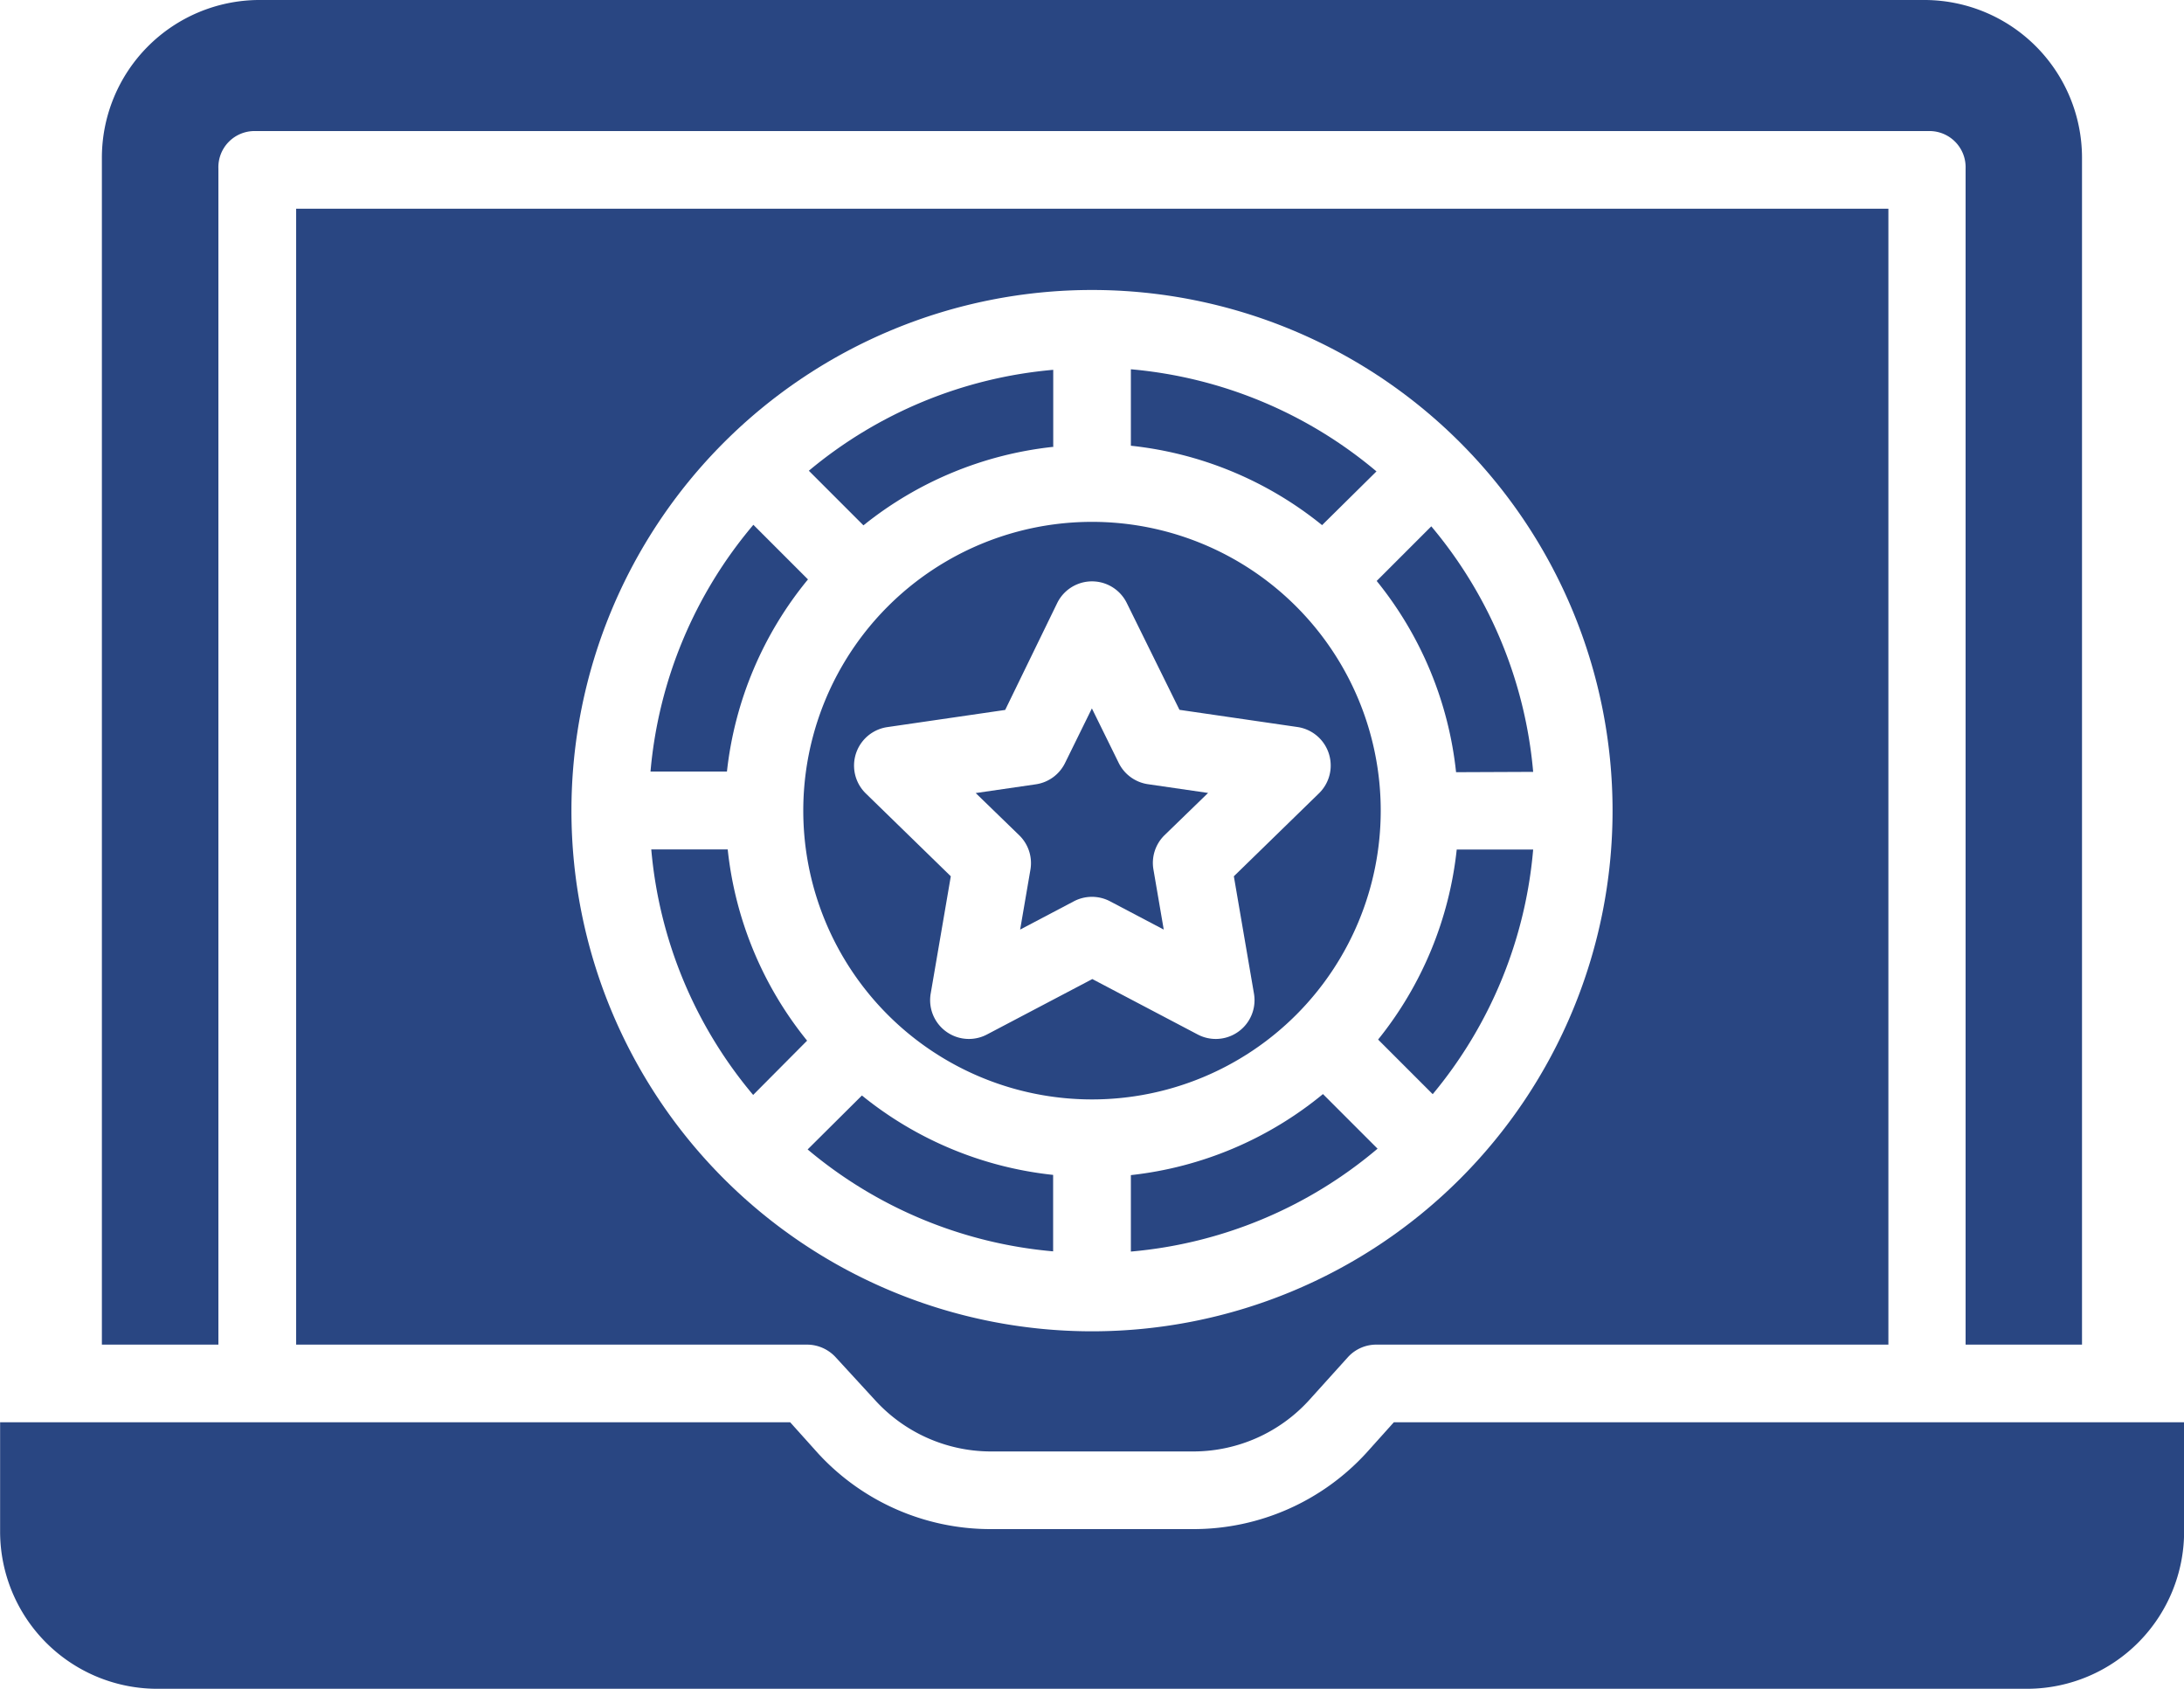 <svg xmlns="http://www.w3.org/2000/svg" width="20" height="15.467" viewBox="0 0 20 15.467">
  <g id="poker_1_" data-name="poker(1)" transform="translate(0.001 0)">
    <path id="Path_21521" data-name="Path 21521" d="M283.9,176.74l.5.5A4.038,4.038,0,0,0,285.32,175h-.7A3.338,3.338,0,0,1,283.9,176.74Zm0,0" transform="translate(-271.281 -167.222)" fill="#294682"/>
    <path id="Path_21522" data-name="Path 21522" d="M285.134,110.659a4.039,4.039,0,0,0-.933-2.248l-.5.5a3.339,3.339,0,0,1,.727,1.751Zm0,0" transform="translate(-271.095 -103.592)" fill="#294682"/>
    <path id="Path_21523" data-name="Path 21523" d="M235.249,77.035A4.038,4.038,0,0,0,233,76.1v.7a3.339,3.339,0,0,1,1.751.727Zm0,0" transform="translate(-222.645 -72.719)" fill="#294682"/>
    <path id="Path_21524" data-name="Path 21524" d="M233,226.251v.7a4.038,4.038,0,0,0,2.259-.942l-.5-.5A3.339,3.339,0,0,1,233,226.251Zm0,0" transform="translate(-222.645 -215.492)" fill="#294682"/>
    <path id="Path_21525" data-name="Path 21525" d="M166.41,226.2a4.038,4.038,0,0,0,2.248.933v-.7a3.338,3.338,0,0,1-1.751-.727Zm0,0" transform="translate(-159.015 -215.676)" fill="#294682"/>
    <path id="Path_21526" data-name="Path 21526" d="M39.133,12.311V1.44A1.445,1.445,0,0,0,37.7,0H22.429A1.445,1.445,0,0,0,21,1.44V12.311h1.067V1.543a.331.331,0,0,1,.339-.343H37.728a.331.331,0,0,1,.339.343V12.311Zm0,0" transform="translate(-20.068 0)" fill="#294682"/>
    <path id="Path_21527" data-name="Path 21527" d="M201.57,147.448l-.094.548.492-.259a.356.356,0,0,1,.331,0l.492.259-.094-.548a.355.355,0,0,1,.1-.315l.4-.388-.55-.08a.356.356,0,0,1-.268-.194l-.246-.5-.246.5a.355.355,0,0,1-.268.195l-.55.08.4.388A.355.355,0,0,1,201.57,147.448Zm0,0" transform="translate(-192.135 -139.485)" fill="#294682"/>
    <path id="Path_21528" data-name="Path 21528" d="M12.508,293.284a2.146,2.146,0,0,1-1.569.694H9.059a2.145,2.145,0,0,1-1.569-.694L7.235,293H0v1a1.44,1.44,0,0,0,1.423,1.44H18.576A1.44,1.44,0,0,0,20,294v-1H12.763Zm0,0" transform="translate(0 -279.978)" fill="#294682"/>
    <path id="Path_21529" data-name="Path 21529" d="M135.533,176.751a3.339,3.339,0,0,1-.727-1.751h-.7a4.036,4.036,0,0,0,.933,2.248Zm0,0" transform="translate(-128.143 -167.223)" fill="#294682"/>
    <path id="Path_21530" data-name="Path 21530" d="M65.68,53.4a.357.357,0,0,1,.261.116l.361.393a1.436,1.436,0,0,0,1.046.469h1.88a1.435,1.435,0,0,0,1.046-.467l.361-.4A.352.352,0,0,1,70.9,53.4h4.681V43H61V53.4Zm2.608-9.656a4.767,4.767,0,1,1-4.767,4.767A4.767,4.767,0,0,1,68.288,43.744Zm0,0" transform="translate(-58.289 -41.089)" fill="#294682"/>
    <path id="Path_21531" data-name="Path 21531" d="M135.54,108.677l-.5-.5a4.037,4.037,0,0,0-.942,2.259h.7A3.341,3.341,0,0,1,135.54,108.677Zm0,0" transform="translate(-128.142 -103.372)" fill="#294682"/>
    <path id="Path_21532" data-name="Path 21532" d="M168.883,76.805v-.7a4.037,4.037,0,0,0-2.238.924l.5.5a3.339,3.339,0,0,1,1.74-.719Zm0,0" transform="translate(-159.239 -72.719)" fill="#294682"/>
    <path id="Path_21533" data-name="Path 21533" d="M165.508,110.148a2.644,2.644,0,1,0,2.644-2.644A2.644,2.644,0,0,0,165.508,110.148Zm2.325-1.9a.355.355,0,0,1,.638,0l.482.977,1.078.157a.356.356,0,0,1,.2.607l-.78.76.184,1.073a.355.355,0,0,1-.516.375l-.964-.507-.964.507a.355.355,0,0,1-.516-.375l.184-1.073-.78-.76a.356.356,0,0,1,.2-.606l1.078-.157Zm0,0" transform="translate(-158.153 -102.726)" fill="#294682"/>
  </g>
</svg>

